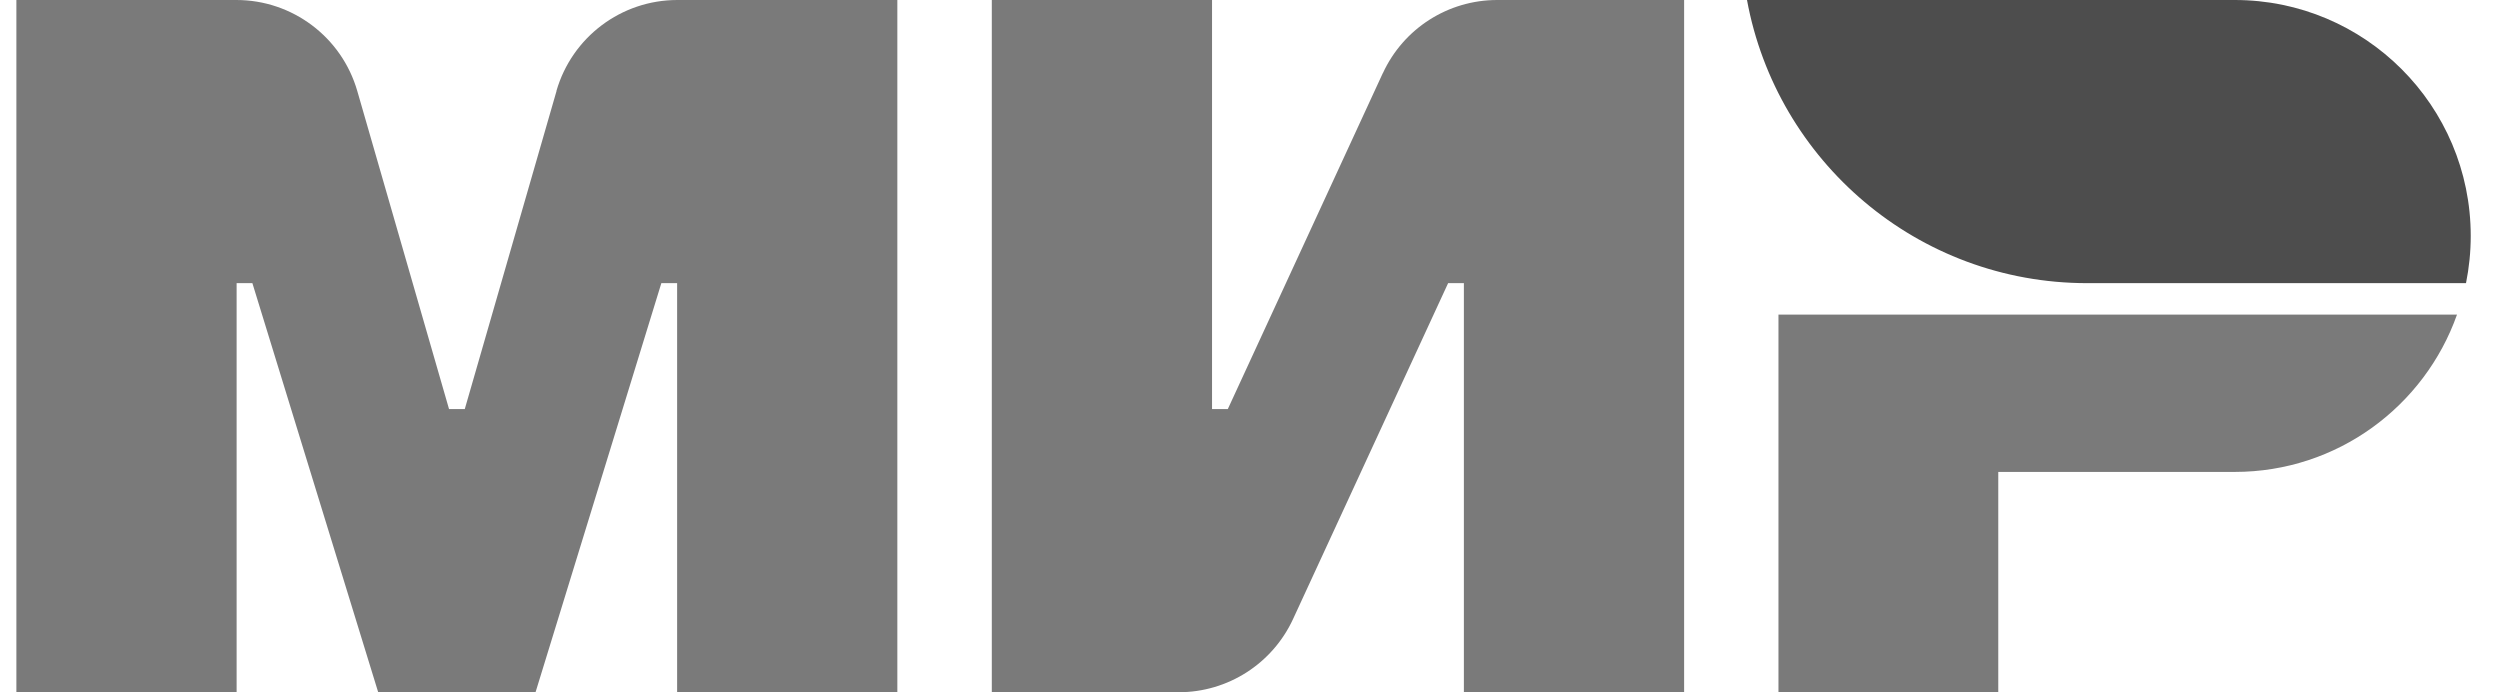 <svg width="65" height="18" viewBox="0 0 65 18" fill="none" xmlns="http://www.w3.org/2000/svg">
<g clip-path="url(#clip0_4746_51510)">
<path d="M35.953 1.902L31.923 10.636H31.513V0H25.787V17.998H30.647C31.923 17.998 33.082 17.257 33.619 16.096L37.651 7.362H38.061V17.998H43.787V0H38.927C37.649 0 36.49 0.741 35.955 1.902" fill="#7A7A7A"/>
<path d="M14.47 2.365L12.084 10.636H11.675L9.289 2.365C8.884 0.964 7.602 0 6.145 0H0.426V18H6.152V7.362H6.562L9.833 17.998H13.924L17.195 7.362H17.605V17.998H23.331V0H17.611C16.154 0 14.872 0.964 14.467 2.365" fill="#7A7A7A"/>
<path d="M46.24 8.18V17.996H51.955V12.27H58.102C60.772 12.27 63.039 10.561 63.882 8.18H46.24V8.18Z" fill="#7A7A7A"/>
<path d="M58.103 0H45.422C46.192 4.189 49.857 7.362 54.267 7.362H64.116C64.196 6.966 64.239 6.554 64.239 6.134C64.239 2.748 61.491 0 58.103 0Z" fill="#4D4D4D"/>
</g>
<defs>
<clipPath id="clip0_4746_51510">
<rect width="63.812" height="18" fill="white" transform="translate(0.426)"/>
</clipPath>
</defs>
</svg>
